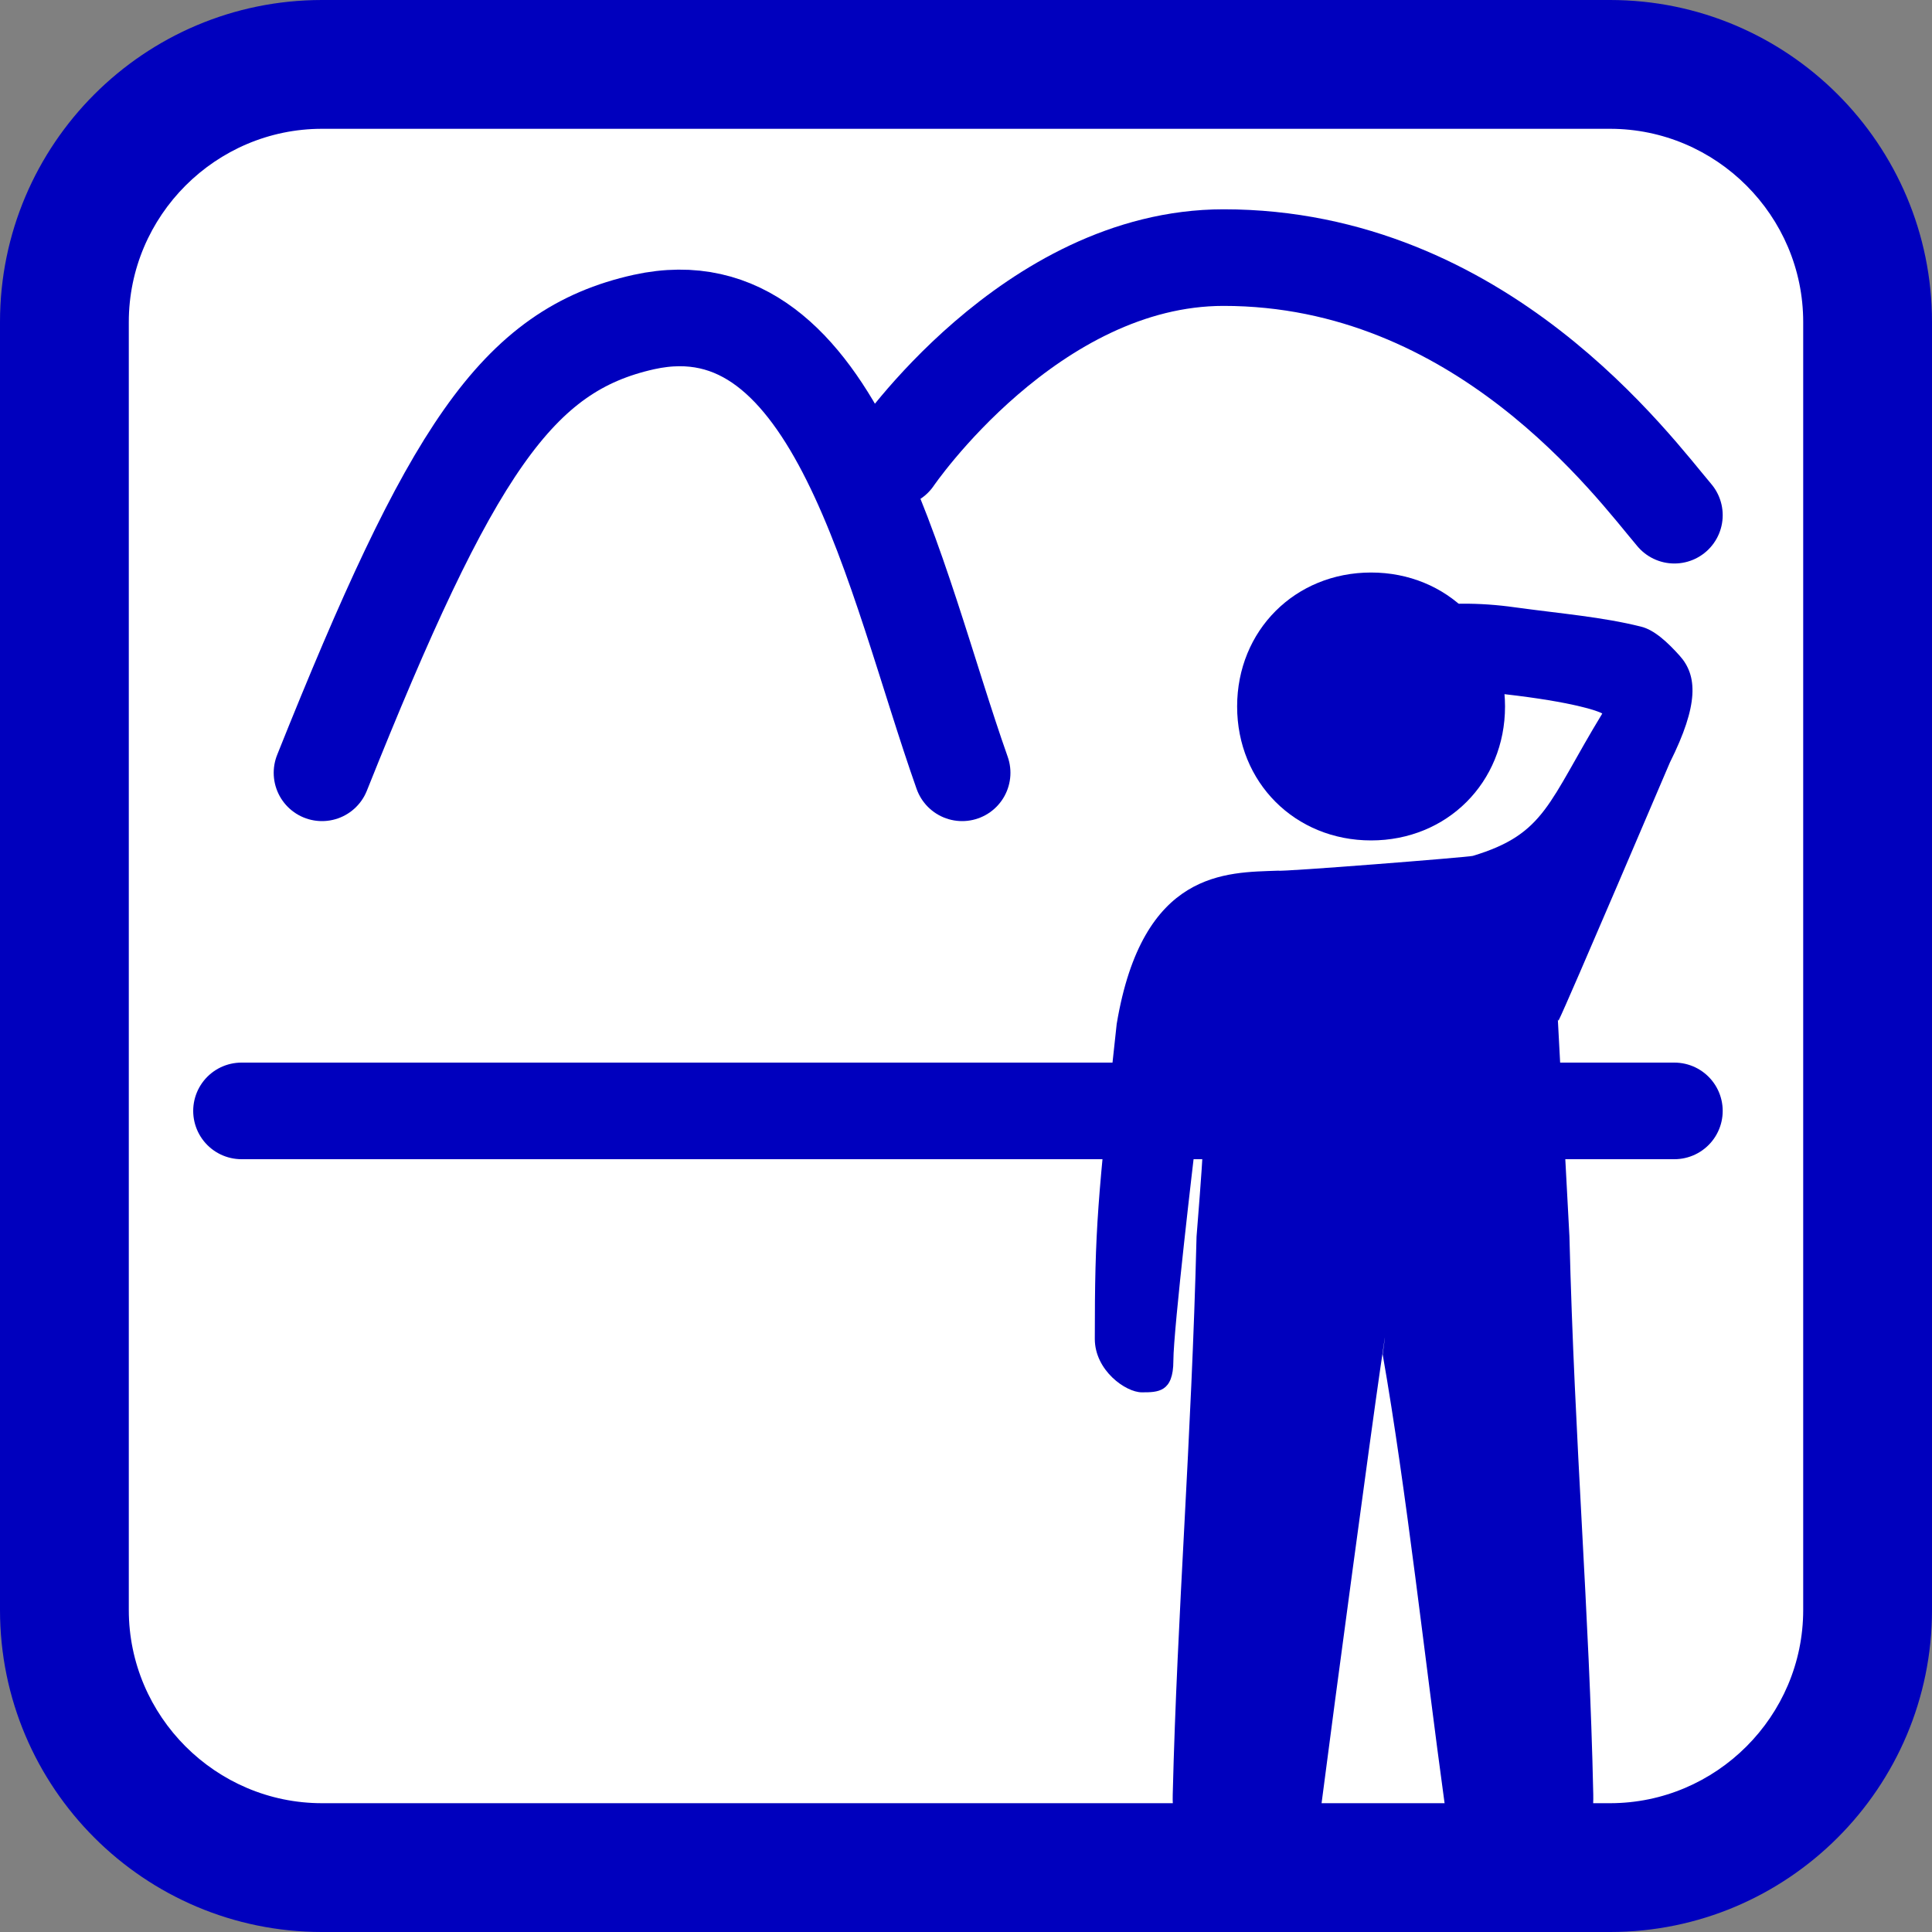 <?xml version="1.0" encoding="UTF-8"?>
<svg id="_レイヤー_1" data-name="レイヤー 1" xmlns="http://www.w3.org/2000/svg" viewBox="0 0 30 30">
  <rect x="0" y="0" width="30" height="30" fill="#808080" stroke="none"/>
  <defs>
    <style>
      .cls-1 {
        fill: #fff;
      }

      .cls-2, .cls-3 {
        fill: #0000be;
      }

      .cls-3, .cls-4 {
        stroke: #0000be;
        stroke-linecap: round;
        stroke-miterlimit: 10;
        stroke-width: 1.5px;
      }

      .cls-4 {
        fill: none;
      }
    </style>
  </defs>
  <g>
    <rect class="cls-1" x="1" y="1" width="28" height="28" rx="4" ry="4"/>
    <path class="cls-2" d="m25,2c1.65,0,3,1.35,3,3v20c0,1.65-1.35,3-3,3H5c-1.65,0-3-1.35-3-3V5c0-1.65,1.35-3,3-3h20m0-2H5C2.24,0,0,2.24,0,5v20c0,2.76,2.24,5,5,5h20c2.76,0,5-2.24,5-5V5c0-2.76-2.24-5-5-5h0Z"/>
  </g>
  <g>
    <path class="cls-2" d="m21.29,13.05c1.18,0,2.08-.9,2.08-2.08s-.9-2.08-2.08-2.08c-1.18,0-2.08.9-2.08,2.08,0,1.18.9,2.08,2.08,2.08Z"/>
    <path class="cls-2" d="m24.2,15.85c.15-.3,1.72-3.99,1.73-4.01.45-.9.43-1.35.15-1.66-.18-.2-.39-.4-.6-.45-.6-.15-1.23-.2-1.96-.3-1.06-.15-2.37-.03-2.56.75-.15.6,1.88.54,2.41.6,1.05.12,1.45.26,1.51.3-.84,1.38-.88,1.87-2.01,2.21-.06.02-2.97.25-3.03.23-.79.03-2.1-.02-2.5,2.38-.3,2.75-.34,3.17-.34,4.89,0,.49.48.83.73.83s.49,0,.49-.49.33-3.27.33-3.27l.15-1.06c.05.49-.12,2.35-.12,2.4-.08,3.22-.3,5.82-.37,8.67-.02.82.43,1.07,1.06,1.21.64.14,1.17-.48,1.25-1.07.21-1.63.77-5.78.91-6.74.14-.96.04-.24.04-.24.37,2.11.66,4.78.96,6.96.11.79.6,1.14,1.25,1.07.65-.07,1.08-.39,1.06-1.2-.06-2.82-.29-5.45-.37-8.66l-.18-3.37Z"/>
  </g>
  <line class="cls-3" x1="3.75" y1="17.25" x2="26" y2="17.25"/>
  <path class="cls-4" d="m5,12c2-5,3.02-6.56,5-7,3-.66,3.88,4,4.94,7"/>
  <path class="cls-4" d="m13.88,7.12s2.12-3.12,5.12-3.12c4,0,6.37,3.26,7,4"/>
</svg>